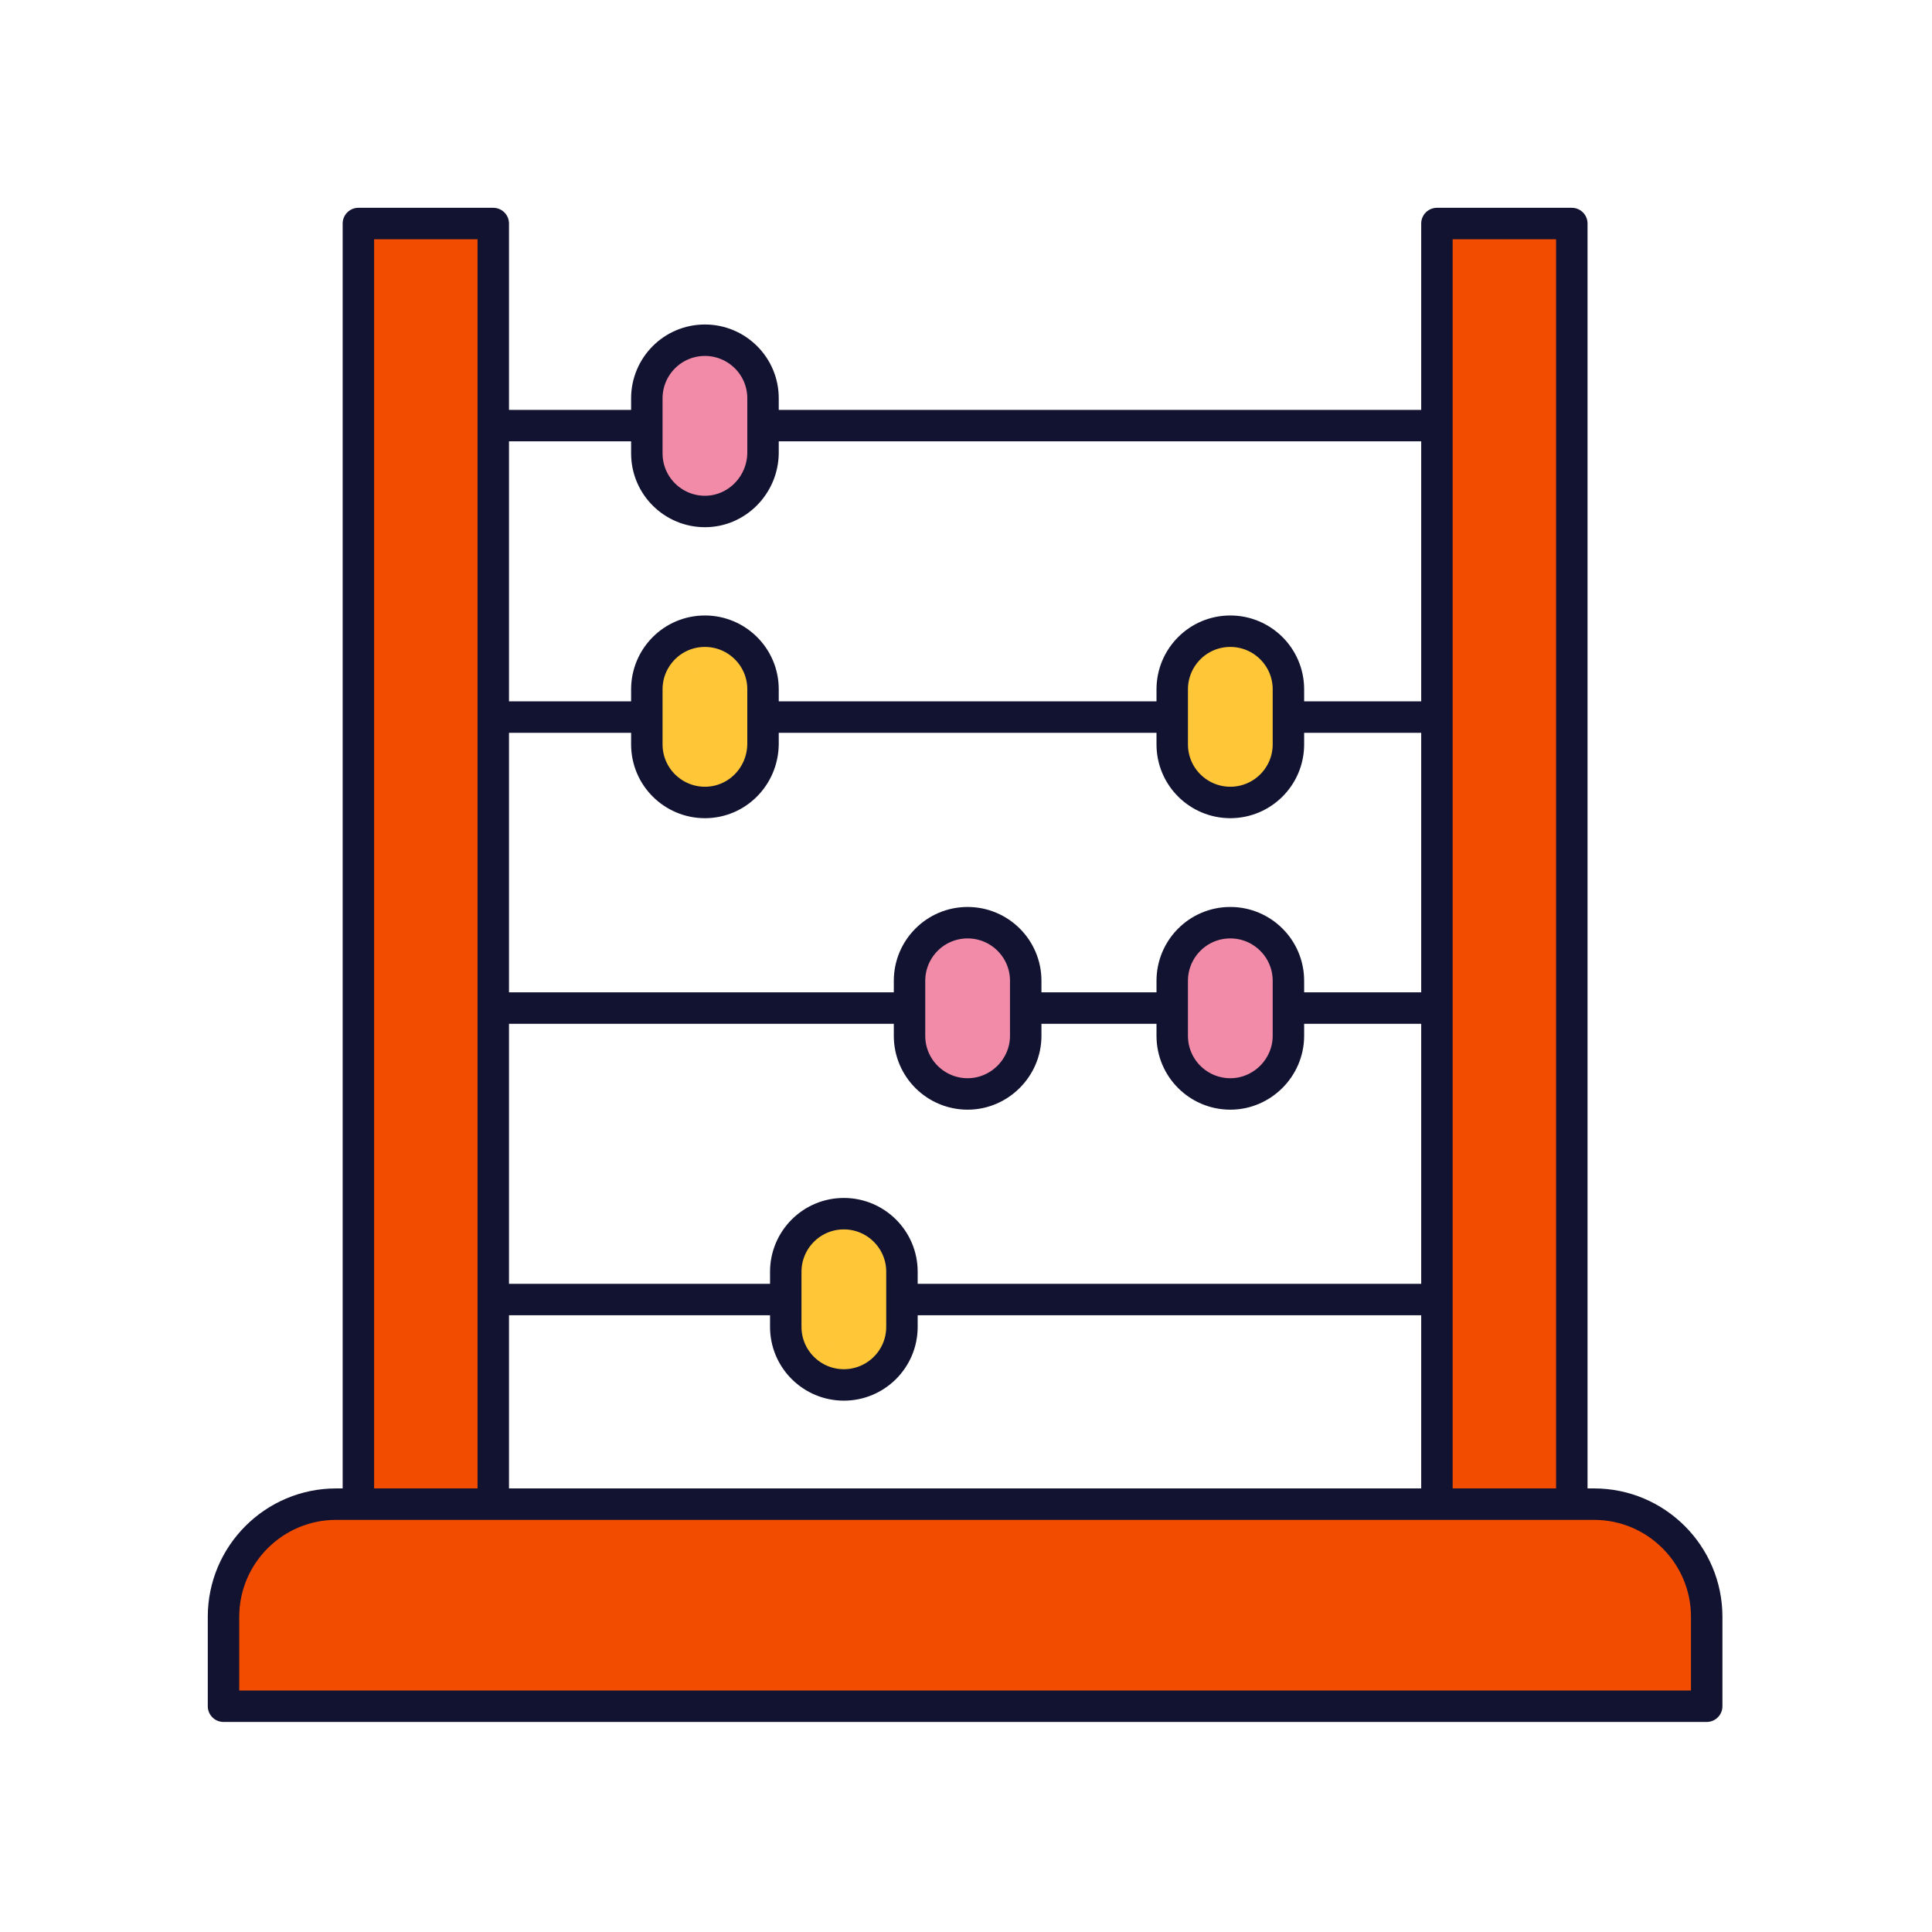 <svg xmlns="http://www.w3.org/2000/svg" width="430" height="430" style="width:100%;height:100%;transform:translate3d(0,0,0);content-visibility:visible" viewBox="0 0 430 430"><defs><clipPath id="a"><path d="M0 0h430v430H0z"/></clipPath><clipPath id="c"><path d="M0 0h430v430H0z"/></clipPath><clipPath id="b"><path d="M0 0h430v430H0z"/></clipPath></defs><g clip-path="url(#a)"><g clip-path="url(#b)" style="display:block"><path fill="none" stroke="#121331" stroke-linecap="round" stroke-linejoin="round" stroke-width="7" d="M319.815 289.238H110.12m209.063-64.875H109.785m209.365-64.762H110.464m209.352-64.876H109.964" class="primary" style="display:block"/><path fill="#F24C00" d="M-139.983-22.487h279.966c13.83 0 25.073 11.243 25.073 25.073v16.901a3 3 0 0 1-3 3h-324.112a3 3 0 0 1-3-3V2.586c0-13.83 11.243-25.073 25.073-25.073z" class="quaternary" style="display:block" transform="translate(214.8 357.263)"/><g opacity=".5" style="mix-blend-mode:multiply;display:block"><path fill="#F24C00" d="M99.817 334.776h-25c-13.83 0-25.074 11.243-25.074 25.073v16.901a3 3 0 0 0 3 3h22v-19.901c0-13.83 11.244-25.073 25.074-25.073z" class="quaternary" opacity="1"/></g><path fill="#F24C00" d="M-12.01-142.513h24.02a3 3 0 0 1 3 3v282.026h-30.02v-282.026a3 3 0 0 1 3-3z" class="quaternary" style="display:block" transform="translate(94.774 192.263)"/><g opacity=".5" style="mix-blend-mode:multiply;display:block"><path fill="#F24C00" d="M82.764 49.75h12v265.276h15.02v19.75h-30.02V52.75a3 3 0 0 1 3-3z" class="quaternary" opacity="1"/></g><path fill="#F24C00" d="M-12.01-142.513h24.02a3 3 0 0 1 3 3v282.026h-30.02v-282.026a3 3 0 0 1 3-3z" class="quaternary" style="display:block" transform="translate(334.825 192.263)"/><g opacity=".5" style="mix-blend-mode:multiply;display:block"><path fill="#F24C00" d="M322.814 49.75h12v265.276h15.02v19.75h-30.02V52.75a3 3 0 0 1 3-3z" class="quaternary" opacity="1"/></g><path fill="none" stroke="#121331" stroke-linecap="round" stroke-linejoin="round" stroke-width="7" d="M354.783 334.774H74.818c-13.83 0-25.073 11.245-25.073 25.075v19.901h330.112v-19.901c0-13.83-11.244-25.075-25.074-25.075zM109.785 49.75h-30.02v285.024h30.02V49.75zm240.049 0h-30.02v285.024h30.02V49.75z" class="primary" style="display:block"/><path fill="#F28BA8" d="M-12.93 6.128c0 7.196 5.847 12.93 12.93 12.93 7.083 0 12.818-5.847 12.93-12.93V-6.128c0-7.196-5.847-12.93-12.93-12.93-7.196 0-12.93 5.847-12.93 12.93V6.128z" class="secondary" style="display:block" transform="translate(156.894 94.78)"/><g opacity=".5" style="mix-blend-mode:multiply;display:block"><path fill="#F28BA8" d="M156.895 113.838c-7.083 0-12.931-5.734-12.931-12.93V88.652c0-7.083 5.735-12.93 12.931-12.93 1.766 0 3.454.357 4.995 1.003-4.676 1.964-7.926 6.595-7.926 11.927v12.256c0 5.39 3.281 9.96 7.904 11.914a12.62 12.62 0 0 1-4.973 1.016z" class="secondary" opacity="1"/></g><path fill="#FFC738" d="M-12.93 6.128c0 7.196 5.847 12.93 12.93 12.93 7.083 0 12.818-5.734 12.93-12.93V-6.128c0-7.196-5.847-12.93-12.93-12.93-7.196 0-12.93 5.847-12.93 12.93V6.128z" class="tertiary" style="display:block" transform="translate(156.894 159.544)"/><g opacity=".5" style="mix-blend-mode:multiply;display:block"><path fill="#FFC738" d="M156.895 178.602c-7.083 0-12.931-5.734-12.931-12.93v-12.256c0-7.083 5.735-12.93 12.931-12.93 1.766 0 3.454.357 4.995 1.003-4.676 1.964-7.926 6.595-7.926 11.927v12.256c0 5.397 3.29 9.972 7.923 11.922a12.768 12.768 0 0 1-4.992 1.008z" class="tertiary" opacity="1"/></g><path fill="#FFC738" d="M-12.93 6.128c0 7.196 5.847 12.93 12.93 12.93 7.083 0 12.93-5.734 12.93-12.93V-6.128c0-7.196-5.847-12.93-12.93-12.93-7.196 0-12.93 5.847-12.93 12.93V6.128z" class="tertiary" style="display:block" transform="translate(273.829 159.544)"/><g opacity=".5" style="mix-blend-mode:multiply;display:block"><path fill="#FFC738" d="M273.829 178.602c-7.083 0-12.93-5.734-12.93-12.93v-12.256c0-7.083 5.734-12.93 12.93-12.93 1.766 0 3.454.357 4.995 1.003-4.676 1.964-7.925 6.595-7.925 11.927v12.256c0 5.4 3.293 9.977 7.93 11.925a12.878 12.878 0 0 1-5 1.005z" class="tertiary" opacity="1"/></g><path fill="#F28BA8" d="M-12.93 6.128c0 7.196 5.847 12.93 12.93 12.93 7.083 0 12.93-5.847 12.93-12.93V-6.128c0-7.196-5.847-12.93-12.93-12.93-7.196 0-12.93 5.847-12.93 12.93V6.128z" class="secondary" style="display:block" transform="translate(215.362 224.419)"/><g opacity=".5" style="mix-blend-mode:multiply;display:block"><path fill="#F28BA8" d="M215.362 243.477c-7.083 0-12.931-5.734-12.931-12.93v-12.256c0-7.083 5.735-12.93 12.931-12.93 1.766 0 3.454.357 4.995 1.003-4.676 1.964-7.926 6.595-7.926 11.927v12.256c0 5.393 3.285 9.965 7.912 11.917a12.747 12.747 0 0 1-4.981 1.013z" class="secondary" opacity="1"/></g><path fill="#F28BA8" d="M-12.93 6.128c0 7.196 5.847 12.93 12.93 12.93 7.083 0 12.93-5.847 12.93-12.93V-6.128c0-7.196-5.847-12.93-12.93-12.93-7.196 0-12.93 5.847-12.93 12.93V6.128z" class="secondary" style="display:block" transform="translate(273.829 224.419)"/><g opacity=".5" style="mix-blend-mode:multiply;display:block"><path fill="#F28BA8" d="M273.829 243.477c-7.083 0-12.931-5.734-12.931-12.93v-12.256c0-7.083 5.735-12.93 12.931-12.93 1.766 0 3.454.357 4.995 1.003-4.676 1.964-7.926 6.595-7.926 11.927v12.256c0 5.393 3.285 9.965 7.912 11.917a12.747 12.747 0 0 1-4.981 1.013z" class="secondary" opacity="1"/></g><path fill="#FFC738" d="M-12.93 6.128c0 7.196 5.847 12.93 12.93 12.93 7.083 0 12.93-5.734 12.93-12.93V-6.128c0-7.196-5.847-12.93-12.93-12.93-7.196 0-12.93 5.847-12.93 12.93V6.128z" class="tertiary" style="display:block" transform="translate(187.815 289.183)"/><g opacity=".5" style="mix-blend-mode:multiply;display:block"><path fill="#FFC738" d="M187.815 308.241c-7.083 0-12.93-5.734-12.93-12.93v-12.256c0-7.083 5.734-12.93 12.93-12.93 1.766 0 3.454.357 4.995 1.003-4.676 1.964-7.925 6.595-7.925 11.927v12.256c0 5.4 3.293 9.977 7.93 11.925a12.878 12.878 0 0 1-5 1.005z" class="tertiary" opacity="1"/></g><path fill="none" stroke="#121331" stroke-linecap="round" stroke-linejoin="round" stroke-width="7" d="M0 19.058c-7.083 0-12.93-5.734-12.93-12.93V-6.128c0-7.083 5.734-12.93 12.93-12.93 7.083 0 12.93 5.734 12.93 12.93V6.128c-.112 7.084-5.847 12.93-12.93 12.93z" class="primary" style="display:block" transform="translate(156.894 94.78)"/><path fill="none" stroke="#121331" stroke-linecap="round" stroke-linejoin="round" stroke-width="7" d="M0 19.058c-7.083 0-12.93-5.734-12.93-12.93V-6.128c0-7.083 5.734-12.93 12.93-12.93 7.083 0 12.93 5.735 12.93 12.93V6.128c-.112 7.196-5.847 12.93-12.93 12.93z" class="primary" style="display:block" transform="translate(156.894 159.544)"/><path fill="none" stroke="#121331" stroke-linecap="round" stroke-linejoin="round" stroke-width="7" d="M.001 19.058c-7.084 0-12.931-5.734-12.931-12.93V-6.128c0-7.083 5.735-12.93 12.931-12.93 7.083 0 12.929 5.735 12.929 12.93V6.128c0 7.196-5.846 12.93-12.929 12.93z" class="primary" style="display:block" transform="translate(273.829 159.544)"/><path fill="none" stroke="#121331" stroke-linecap="round" stroke-linejoin="round" stroke-width="7" d="M0 19.058c-7.084 0-12.93-5.734-12.93-12.93V-6.128c0-7.083 5.734-12.93 12.93-12.93 7.083 0 12.93 5.735 12.93 12.93V6.128c0 7.083-5.847 12.93-12.93 12.93z" class="primary" style="display:block" transform="translate(215.362 224.419)"/><path fill="none" stroke="#121331" stroke-linecap="round" stroke-linejoin="round" stroke-width="7" d="M.001 19.058c-7.084 0-12.931-5.734-12.931-12.93V-6.128c0-7.083 5.735-12.93 12.931-12.93 7.083 0 12.929 5.735 12.929 12.93V6.128c0 7.083-5.846 12.93-12.929 12.93z" class="primary" style="display:block" transform="translate(273.829 224.419)"/><path fill="none" stroke="#121331" stroke-linecap="round" stroke-linejoin="round" stroke-width="7" d="M0 19.058c-7.084 0-12.93-5.734-12.93-12.93V-6.128c0-7.083 5.734-12.93 12.93-12.93 7.083 0 12.93 5.734 12.93 12.93V6.128c0 7.196-5.847 12.93-12.93 12.93z" class="primary" style="display:block" transform="translate(187.815 289.183)"/></g><g clip-path="url(#c)" style="display:none"><g fill="none" style="display:none"><path class="primary"/><path class="primary"/><path class="primary"/><path class="primary"/></g><path class="quaternary" style="display:none"/><path class="quaternary" style="mix-blend-mode:multiply;display:none"/><path class="quaternary" style="display:none"/><path class="quaternary" style="mix-blend-mode:multiply;display:none"/><path class="quaternary" style="display:none"/><path class="quaternary" style="mix-blend-mode:multiply;display:none"/><path class="secondary" style="display:none"/><path class="secondary" style="mix-blend-mode:multiply;display:none"/><path class="tertiary" style="display:none"/><path class="tertiary" style="mix-blend-mode:multiply;display:none"/><path class="tertiary" style="display:none"/><path class="tertiary" style="mix-blend-mode:multiply;display:none"/><path class="secondary" style="display:none"/><path class="secondary" style="mix-blend-mode:multiply;display:none"/><path class="secondary" style="display:none"/><path class="secondary" style="mix-blend-mode:multiply;display:none"/><path class="tertiary" style="display:none"/><path class="tertiary" style="mix-blend-mode:multiply;display:none"/><path fill="none" class="primary" style="display:none"/><path fill="none" class="primary" style="display:none"/><path fill="none" class="primary" style="display:none"/><path fill="none" class="primary" style="display:none"/><path fill="none" class="primary" style="display:none"/><path fill="none" class="primary" style="display:none"/><g fill="none" style="display:none"><path class="primary"/><path class="primary"/><path class="primary"/></g></g></g></svg>